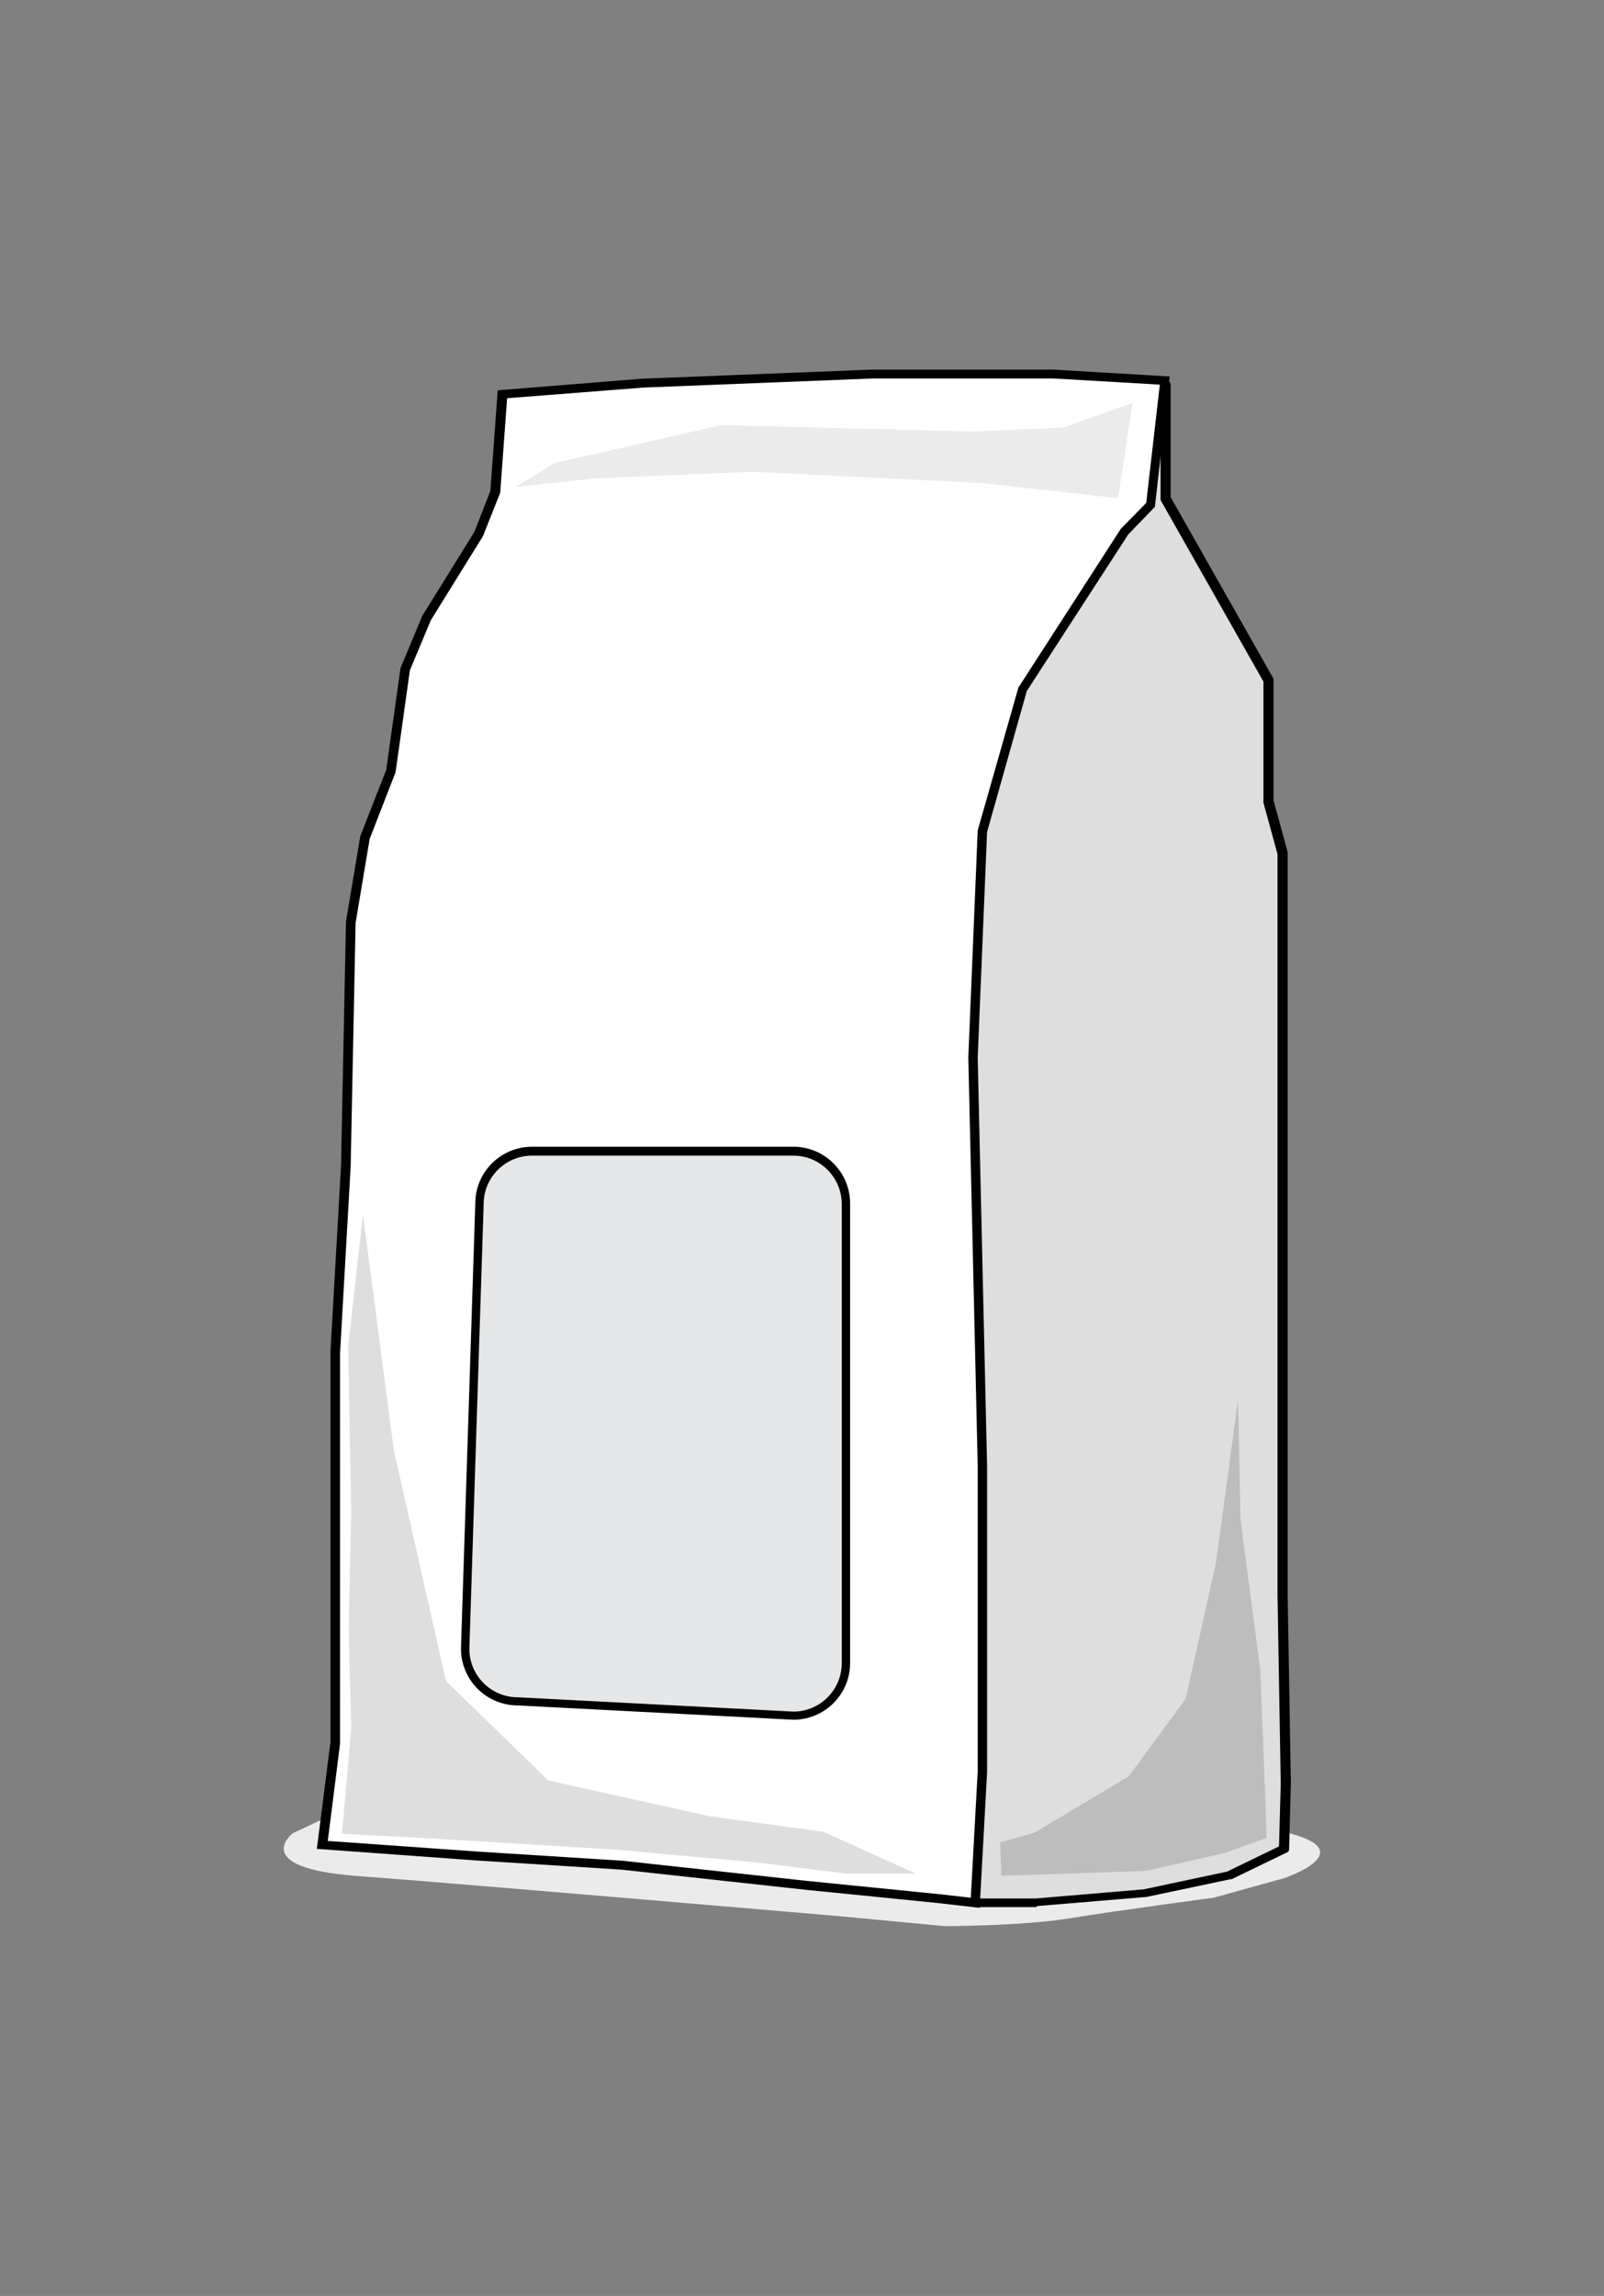 <?xml version="1.0" encoding="UTF-8"?>
<svg id="Layer_1" data-name="Layer 1" xmlns="http://www.w3.org/2000/svg" viewBox="0 0 65 93">
  <rect x="0" y="0" width="65" height="93" fill="#808080" stroke="none"/>
  <g>
    <path d="M14.56,72.99l-2.7,1.27s-1.8,1.4,2.63,1.73c4.43.33,19.56,1.63,19.56,1.63l4.23.4s3.13,0,5.09-.32,5.81-.83,5.81-.83l2.88-.8s3.75-1.27-.87-2.03-36.62-1.03-36.62-1.03h0s-.02-.02-.02-.02Z" style="fill: #ebebeb;"/>
    <polygon points="52.05 74.92 52.1 72.27 51.98 64.61 51.98 57.19 51.98 44.54 51.98 37.18 51.98 34.6 51.4 32.5 51.4 29.32 51.4 27.59 47.24 20.21 47.24 15.6 45.82 18.07 45.82 20.4 40.3 27.64 38.25 35.68 38.25 53.29 38.63 74.92 39.53 77.06 41.99 77.06 46.39 76.72 49.82 75.98 52.05 74.92" style="fill: #dfdede;"/>
    <path d="M41.99,77.25h-2.46c-.08,0-.15-.05-.18-.12l-.9-2.16v-.07l-.38-21.63v-17.66l2.05-8.02s0-.05.03-.07l5.48-7.21v-2.28s0-.07.02-.08l1.42-2.46c.05-.07.13-.12.22-.08.08.02.15.1.15.17v4.56l4.15,7.32s.02.05.02.08v4.89l.57,2.08v30.07l.13,7.66-.07,2.65c0,.07-.03.13-.1.15l-2.23,1.08h-.05l-3.41.72h-.03l-4.41.37h-.02s.03.05.03.05ZM39.66,76.9h2.31l4.38-.37,3.38-.72,2.1-1.02.07-2.53-.13-7.66v-30l-.57-2.08v-4.91l-4.15-7.32s-.02-.05-.02-.08v-3.9l-1.03,1.78v2.3s0,.07-.03.1l-5.49,7.23-2.03,7.97v17.6l.38,21.59.83,2.01h0ZM52.05,74.92h0Z"/>
    <polygon points="13.08 74.73 19.32 75.18 25.2 75.55 32.7 76.35 38 76.9 39.53 77.06 39.81 71.77 39.81 59.37 39.43 42.84 39.81 33.66 41.46 27.92 45.59 21.53 46.65 20.46 47.24 15.42 42.71 15.15 35.4 15.15 26.06 15.52 20.38 15.97 20.1 19.91 19.42 21.63 17.3 25.04 16.44 27.11 15.86 31.23 14.81 33.93 14.23 37.34 14.04 47.23 13.61 54.79 13.61 61.7 13.61 70.61 13.08 74.73" style="fill: #fff;"/>
    <path d="M39.71,77.28l-1.75-.2-5.29-.53-7.51-.82-5.86-.37-6.46-.47.55-4.31v-15.82l.43-7.54.2-9.89.58-3.46,1.05-2.68.58-4.13h0s.88-2.11.88-2.11l2.11-3.4.65-1.66.3-4.08,5.84-.47,9.34-.37h7.32l4.73.28-.6,5.28-1.08,1.12-4.11,6.34-1.61,5.71-.38,9.14.38,16.53v12.42l-.3,5.49h0s0-.02,0-.02ZM13.29,74.57l6.06.43,5.86.37,7.51.82,5.29.53,1.33.15.28-5.11v-12.4l-.38-16.53h0l.38-9.19h0s1.65-5.79,1.65-5.79h0s4.15-6.43,4.15-6.43l1.03-1.05.55-4.79-4.31-.25h-7.31l-9.32.37-5.51.43-.28,3.83-.7,1.76-2.11,3.4-.85,2.03-.58,4.13h0s-1.05,2.7-1.05,2.7l-.57,3.4-.2,9.87-.43,7.56v15.82h0l-.5,3.96h.02Z"/>
    <polygon points="45.89 16.32 45.31 20.18 39.73 19.56 30.49 19.11 24.05 19.38 20.87 19.73 22.5 18.75 29.24 17.22 39.43 17.48 43.09 17.32 45.89 16.32" style="fill: #ebebeb;"/>
    <polygon points="40.58 75.98 44.56 75.85 46.45 75.78 49.65 75.05 51.33 74.45 51.2 70.87 51.07 67.63 50.27 61.55 50.17 56.69 49.28 63.28 48.05 68.81 45.74 71.95 41.93 74.23 40.53 74.63 40.58 75.98" style="fill: #bdbdbd;"/>
    <polygon points="37.13 75.9 33.37 74.2 28.76 73.57 22.22 72.12 18.07 68.09 15.96 58.74 14.71 49.21 14.11 54.51 14.23 61.25 14.13 65.88 14.23 70.06 13.86 74.28 17.5 74.47 24.91 74.92 30.77 75.45 34.34 75.9 37.13 75.9" style="fill: #dfdede;"/>
  </g>
  <g>
    <path d="M34.29,48.76v18.6c0,1.18-.95,2.13-2.13,2.13l-11.17-.58c-1.18,0-2.13-.95-2.13-2.13l.58-18.01c0-1.18.95-2.13,2.13-2.13h10.59c1.18,0,2.13.95,2.13,2.13Z" style="fill: #e6e7e8;"/>
    <path d="M34.45,48.76h0v18.6h0c0,1.27-1.03,2.3-2.3,2.3l-11.17-.58c-1.27,0-2.3-1.03-2.3-2.3l.58-18.03c0-1.27,1.03-2.3,2.3-2.3h10.59c1.27,0,2.3,1.03,2.3,2.3h0v.02ZM19.02,66.79c0,1.08.88,1.96,1.96,1.96l11.17.58c1.08,0,1.96-.88,1.96-1.96v-18.6c0-1.08-.88-1.96-1.96-1.96h-10.59c-1.08,0-1.96.88-1.96,1.96l-.58,18.03h0s0-.02,0-.02Z"/>
  </g>
</svg>